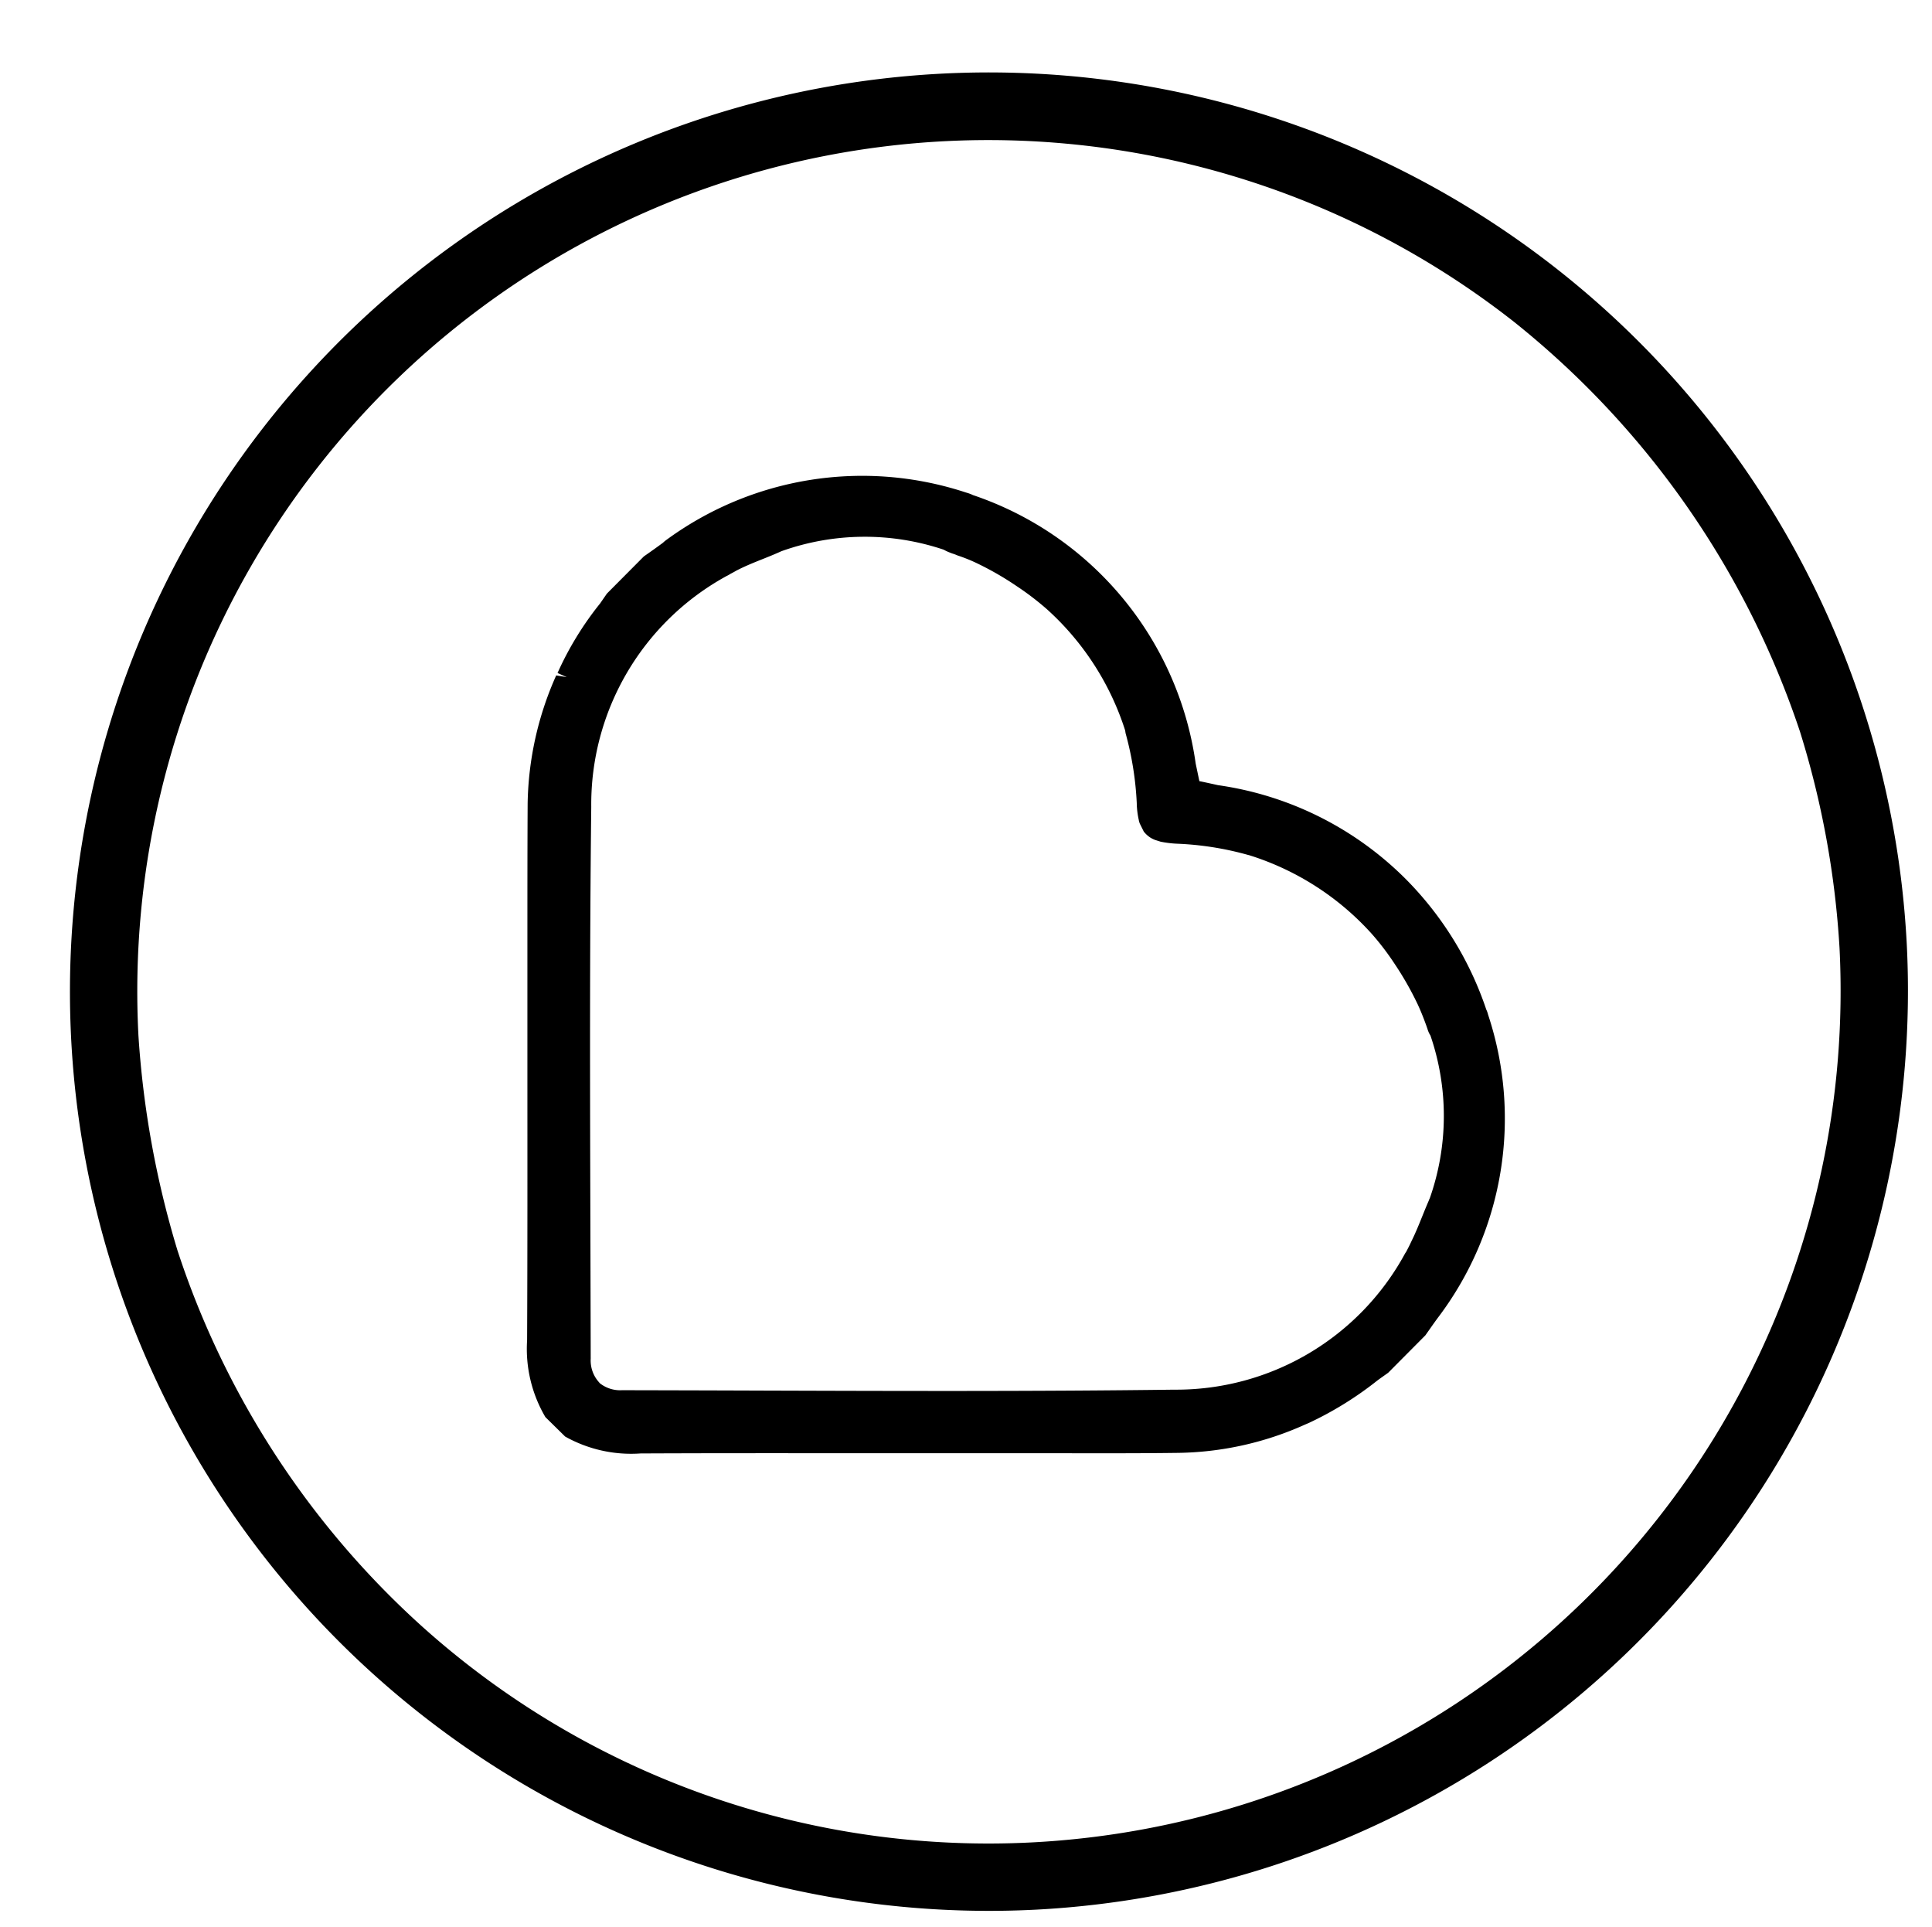 <?xml version="1.0" encoding="UTF-8"?><svg xmlns="http://www.w3.org/2000/svg" xmlns:xlink="http://www.w3.org/1999/xlink" height="71.6" preserveAspectRatio="xMidYMid meet" version="1.0" viewBox="-2.6 -2.7 71.8 71.6" width="71.8" zoomAndPan="magnify"><g data-name="30" id="change1_1"><path d="M68.264,32.415a34.154,34.154,0,1,0-32.37,35.84A34.191,34.191,0,0,0,68.264,32.415Zm-32.5,33.34a31.492,31.492,0,0,1-22.73-8.07,32.376,32.376,0,0,1-9.04-13.93,35.225,35.225,0,0,1-1.45-7.99,31.629,31.629,0,0,1,51.13-26.5,32.726,32.726,0,0,1,10.62,15.22,33.555,33.555,0,0,1,1.47,8.05A31.68,31.68,0,0,1,35.764,65.755ZM52.692,34.96a.9.9,0,0,0-.057-.15,12.553,12.553,0,0,0-3-4.856,12.3,12.3,0,0,0-6.971-3.481c-.2-.045-.391-.086-.591-.129l-.1-.02-.137-.652a12.345,12.345,0,0,0-8.282-9.978l-.021-.011A1.532,1.532,0,0,0,33.3,15.6a12.31,12.31,0,0,0-11.188,1.8l-.084.074h0c-.212.157-.428.311-.7.5l-1.372,1.38-.256.37a11.847,11.847,0,0,0-1.58,2.582l.343.153-.392-.064a12.1,12.1,0,0,0-1.062,4.761C17,28.812,17,30.464,17,32.117l0,5.025c0,3.318.005,6.637-.011,9.957a5,5,0,0,0,.68,2.855l.734.722a5.012,5.012,0,0,0,2.8.628c2.539-.012,5.078-.01,7.617-.008q2.88,0,5.761,0l1.883,0c1.558,0,3.116.008,4.673-.013A11.869,11.869,0,0,0,45.9,50.231l.145-.062a12.869,12.869,0,0,0,2.536-1.57c.114-.086.239-.171.411-.295l1.38-1.389.148-.21c.12-.171.241-.343.377-.523a12.257,12.257,0,0,0,1.807-11.177Zm-2.157,6.864a.7.7,0,0,0-.04.094c-.082.188-.159.378-.236.569-.125.31-.251.622-.4.922l-.066.141c-.045.089-.09.178-.135.262l-.036.053a9.679,9.679,0,0,1-8.594,5.069c-5.114.066-10.311.05-15.336.034q-2.583-.009-5.176-.014a1.216,1.216,0,0,1-.823-.258l-.04-.047a1.206,1.206,0,0,1-.3-.87l-.012-4.828c-.014-5.134-.029-10.442.032-15.668A9.669,9.669,0,0,1,24.407,18.7a1.031,1.031,0,0,0,.136-.076c.071-.037.145-.076.215-.118l.053-.027c.313-.16.646-.292.979-.425.2-.08.4-.16.651-.274a9.205,9.205,0,0,1,6.033-.055,1.517,1.517,0,0,0,.211.1l.1.039a1.635,1.635,0,0,1,.2.074,6.048,6.048,0,0,1,.684.272,11.358,11.358,0,0,1,1.52.872,10.507,10.507,0,0,1,1.1.838,10.262,10.262,0,0,1,2.926,4.521l.015.1a11.83,11.83,0,0,1,.416,2.6,3.1,3.1,0,0,0,.074.62.661.661,0,0,0,.042.146l.145.291a1.029,1.029,0,0,0,.242.222,1.007,1.007,0,0,0,.183.09l.2.063a3.9,3.9,0,0,0,.627.076,11.452,11.452,0,0,1,2.624.417l.042.01a10.241,10.241,0,0,1,4.559,2.927,9.8,9.8,0,0,1,.839,1.1,11.738,11.738,0,0,1,.861,1.509c.107.23.2.46.288.7l.039.106c.015.045.031.09.034.095a.925.925,0,0,0,.115.262A9.215,9.215,0,0,1,50.535,41.824Z"/></g></svg>